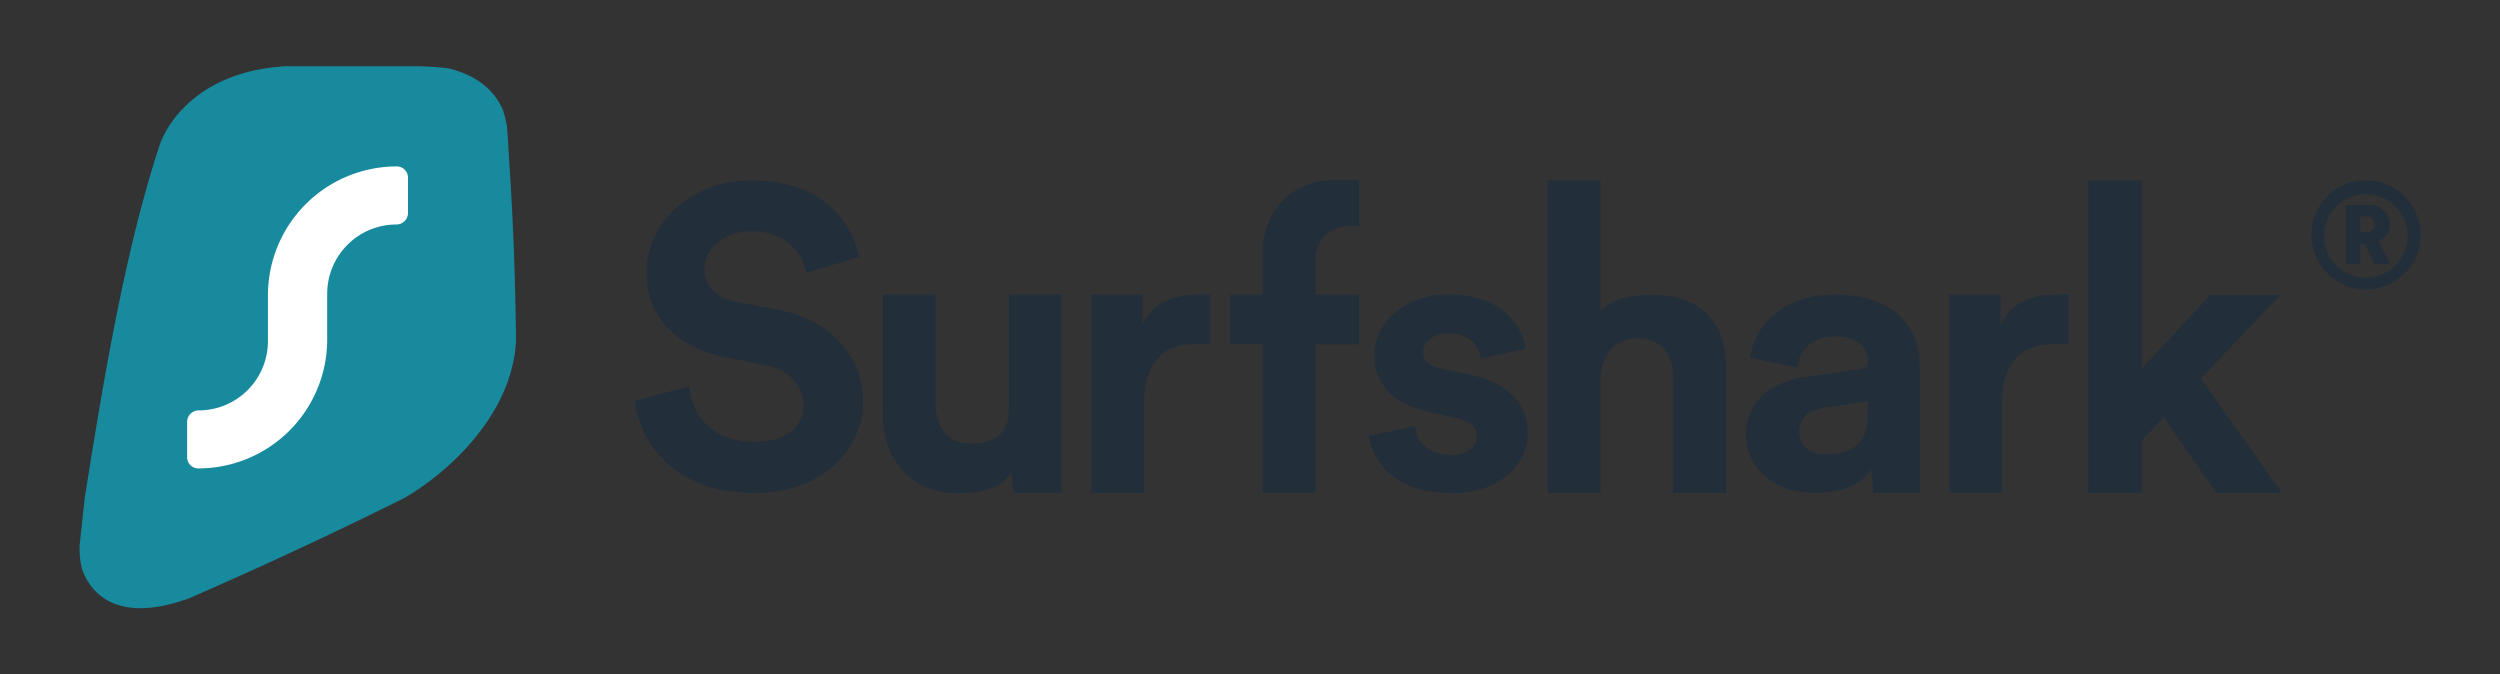 <svg xmlns="http://www.w3.org/2000/svg" viewBox="0 0 480.99 129.75"><rect x="0" y="0" width="480.99" height="129.75" fill="#333333" stroke="none"/><defs><style>.a{fill:#222e3a;}.b{fill:#178a9e;}.c{fill:#fff;}.d{fill:none;}</style></defs><title>surfshark-logo-freelogovectors.net</title><path class="a" d="M454.21,230.33a10.5,10.5,0,1,0,10.47-10.52A10.49,10.49,0,0,0,454.21,230.33Zm2.42,0a8.05,8.05,0,1,1,8.05,8.24A8.07,8.07,0,0,1,456.63,230.33Zm9.76,5.58h3l-2.27-4.36a3.54,3.54,0,0,0,2.19-3.29,3.78,3.78,0,0,0-3.9-3.69H460.9v11.34h2.7V232h.83Zm-2.79-6.15v-3h1.31a1.5,1.5,0,1,1,0,3Z" transform="translate(-9.5 -185.12)"/><path class="a" d="M448.18,241.91H434.72l-13.16,14.14V219.81H411.27v60.13h10.29V269.89l4.26-4.48,10.05,14.53h12.62l-15.56-22Z" transform="translate(-9.5 -185.12)"/><path class="a" d="M407.45,241.8a22.82,22.82,0,0,0-2.34,0c-3.21,0-8.42.77-10.71,5.79V241.8h-9.85v38.14H394.7V262.57c0-8.19,4.28-11.23,9.47-11.23h3.28Z" transform="translate(-9.5 -185.12)"/><path class="a" d="M345.43,268.83c0,5.78,4.91,11.11,13,11.11,5.61,0,9.22-1.62,11.13-4.55l.35,4.55h8.95V255.8c0-7.43-4.46-14-16.43-14-10.14,0-15.59,6.37-16.21,12.15l9.06,1.88c.31-3.23,2.77-6,7.22-6,4.3,0,6.38,2.17,6.38,4.8,0,1.28-.7,1.4-2.85,1.7l-9.29,1.35C350.42,258.55,345.43,262.23,345.43,268.83Zm15.12,3.68c-3.3,0-4.91-2.1-4.91-4.28,0-2.85,2.07-4.28,4.68-4.65l8.53-1.28v2.58C368.85,271.41,364.85,272.51,360.55,272.51Z" transform="translate(-9.5 -185.12)"/><path class="a" d="M317.43,257.6c.23-4.17,2.76-7.42,7-7.42,4.9,0,7,3.32,7,7.57v22.19h10.18V256c0-8.35-4.44-14.12-14-14.12-3.6,0-7.73.28-10.18,3.22V219.81H307.26v60.13h10.17Z" transform="translate(-9.5 -185.12)"/><path class="a" d="M272.9,269c.46,4.12,4.32,11,15.73,11,9.95,0,14.81-5.83,14.81-11.71,0-5.29-3.78-9.63-11.26-11.1l-5.4-1.1c-2.08-.37-3.47-1.47-3.47-3.24,0-2.06,2.16-3.6,4.86-3.6,4.32,0,5.94,2.72,6.25,4.85L303,252.2c-.47-3.89-4.09-10.43-14.89-10.43-8.17,0-14.19,5.36-14.19,11.83,0,5.07,3.32,9.26,10.65,10.81l5,1.1c2.93.59,4.09,1.91,4.09,3.53,0,1.91-1.62,3.6-5,3.6-4.47,0-6.71-2.65-6.94-5.51Z" transform="translate(-9.5 -185.12)"/><path class="a" d="M262.57,235v-.16a6.2,6.2,0,0,1,6.2-6.2H271v-8.85h-5c-7.75,0-13.59,5.83-13.59,14.13v7.86h-6.22v9.55h6.22v28.59h10.17V251.35H271V241.8h-8.42V235Z" transform="translate(-9.5 -185.12)"/><path class="a" d="M242.37,241.8a23,23,0,0,0-2.35,0c-3.2,0-8.42.77-10.71,5.79V241.8h-9.85v38.14h10.16V262.57c0-8.19,4.27-11.23,9.46-11.23h3.29Z" transform="translate(-9.5 -185.12)"/><path class="a" d="M204.44,279.94h9.3V241.77H203.61V264c0,4.41-2.74,6.49-7.24,6.49-4.72,0-6.85-3.4-6.85-7.65V241.77H179.38V265c0,8.27,5.18,15,14.25,15,4,0,8.45-.54,10.51-4.09Z" transform="translate(-9.5 -185.12)"/><path class="a" d="M174.75,234.55c-1.3-6.41-6.69-14.74-20.72-14.74-10.94,0-20.16,7.69-20.16,17.78,0,8.57,6,14.41,15.18,16.25l8.08,1.61c4.48.88,7,4.39,7,7.68,0,4-3.34,7-9.38,7-8.16,0-12.16-5-12.65-10.65l-10.44,2.73c.9,8.08,7.67,17.77,23,17.77,13.46,0,20.89-8.81,20.89-17.53,0-8-5.63-15.69-16.16-17.69l-8.08-1.53c-4.24-.8-6.28-3.28-6.28-6.4,0-3.76,3.59-7.21,9.06-7.21,7.34,0,9.95,4.89,10.52,8Z" transform="translate(-9.5 -185.12)"/><path class="b" d="M89,197.87H64.5c-15.78.85-22.41,10-24.19,14.9C33.4,233.48,29.1,260.31,26,279.69l-.18,1.12-1,9.21a15.9,15.9,0,0,0,.46,4.55c1.94,5.62,7.78,10.35,20.65,5.64h0c12.16-5.3,26.52-11.89,41.37-19.28,8.46-4.89,20.84-16.13,21.48-30.33-.12-10.53-.47-21.57-1.18-32.32h0v-.07c-.06-.88-.12-1.91-.18-3-.12-2-.26-4.24-.4-5.9a20.48,20.48,0,0,0-.81-3.14c-2.06-4.6-6.1-6.82-10.37-7.89A52.61,52.61,0,0,0,89,197.87ZM88,219.3a2.16,2.16,0,0,0-2.15-2.16,24.8,24.8,0,0,0-24.8,24.8v8.3a13.33,13.33,0,0,1-13.33,13.33,2.22,2.22,0,0,0-2.22,2.22v6.79a2.16,2.16,0,0,0,2.15,2.16,24.8,24.8,0,0,0,24.8-24.8v-8.3a13.33,13.33,0,0,1,13.33-13.33A2.22,2.22,0,0,0,88,226.09Z" transform="translate(-9.5 -185.12)"/><path class="c" d="M85.88,217.14A2.16,2.16,0,0,1,88,219.3v6.79a2.22,2.22,0,0,1-2.22,2.22h0a13.33,13.33,0,0,0-13.33,13.33v8.8a24.8,24.8,0,0,1-24.8,24.8h0a2.15,2.15,0,0,1-2.15-2.15V266.3a2.22,2.22,0,0,1,2.22-2.22h0a13.33,13.33,0,0,0,13.33-13.33v-8.81a24.8,24.8,0,0,1,24.8-24.8Z" transform="translate(-9.5 -185.12)"/><rect class="d" width="480.99" height="129.75"/></svg>